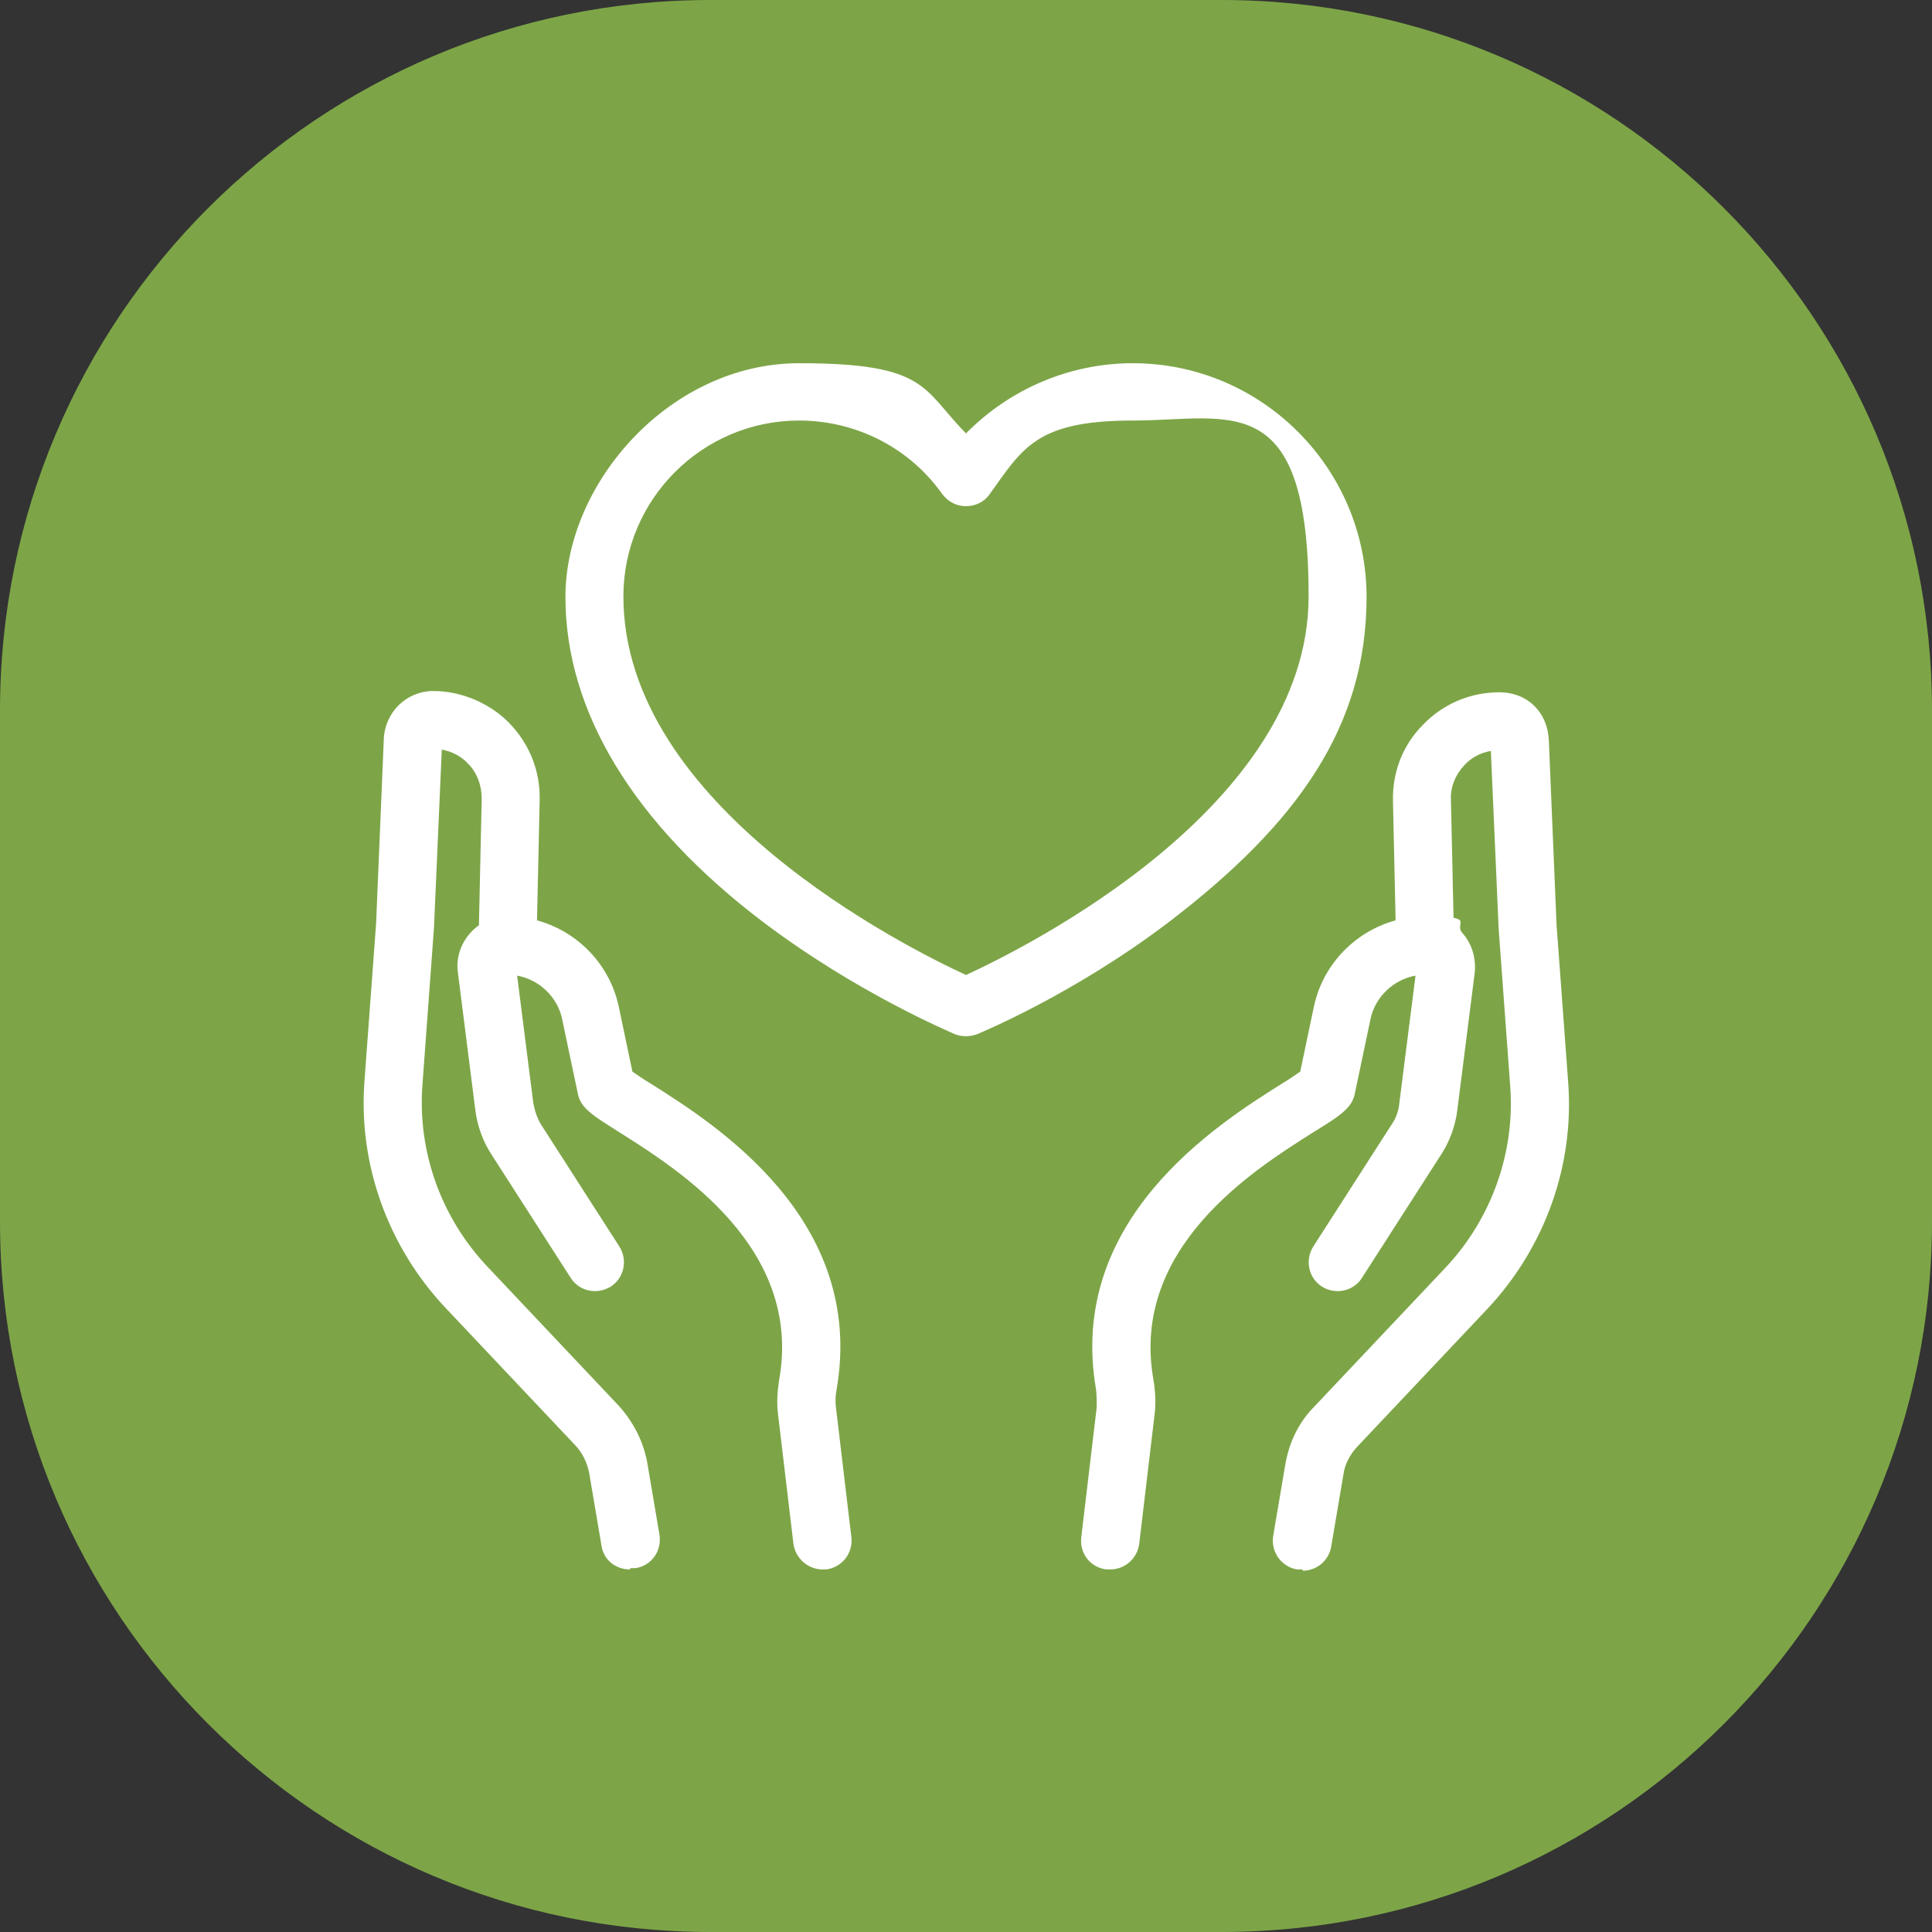 <svg xmlns="http://www.w3.org/2000/svg" id="Layer_1" viewBox="0 0 300 300"><rect x="0" y="0" width="300" height="300" fill="#333333" stroke="none"/><defs><style>      .st0 {        fill: #7da547;      }      .st1 {        fill: #fff;      }    </style></defs><path class="st0" d="M0,110.3C0,49.4,49.4,0,110.3,0h79.4c60.9,0,110.3,49.4,110.3,110.3v79.4c0,60.9-49.4,110.3-110.3,110.3h-79.4C49.4,300,0,250.6,0,189.7c0,0,0-79.4,0-79.4Z"></path><g><path class="st1" d="M150,160.9c-.6,0-1.2-.1-1.7-.3-.6-.3-15.1-6.3-29.9-17.5-20-15.2-30.6-32.6-30.6-50.4s16.3-36.3,36.3-36.3,19.1,4,25.9,10.9c6.8-6.9,16.1-10.9,25.9-10.9,20,0,36.3,16.3,36.3,36.3s-10.6,35.1-30.6,50.4c-14.7,11.2-29.2,17.2-29.9,17.5-.6.2-1.1.3-1.7.3ZM124.1,65.3c-15.1,0-27.3,12.3-27.3,27.3,0,32.6,43.9,54.5,53.2,58.8,9.3-4.3,53.2-26.1,53.2-58.8s-12.3-27.3-27.3-27.3-17.1,4.3-22.2,11.4c-.8,1.2-2.2,1.9-3.7,1.9s-2.8-.7-3.7-1.9c-5.1-7.2-13.4-11.4-22.2-11.4Z"></path><g><path class="st1" d="M127.7,243.7c-2.2,0-4.2-1.7-4.5-4l-2.4-20.2c-.2-1.7-.1-3.4.2-5.3,3.6-20.4-15.5-32.5-24.7-38.3-3.3-2.1-5-3.1-6-4.6-.3-.5-.5-1-.6-1.6l-2.4-11.4c-.7-3.5-3.6-6.2-7-6.8l2.5,19.7c.2,1.2.6,2.4,1.2,3.4l12.2,19c1.3,2.1.7,4.9-1.4,6.2-2.1,1.3-4.9.7-6.2-1.4l-12.2-19c-1.4-2.1-2.3-4.6-2.6-7.1l-2.7-21.3c-.3-2.2.4-4.4,1.9-6.1,1.5-1.7,3.6-2.6,5.8-2.6,8.3,0,15.6,5.9,17.3,14.1l2.1,10c.7.5,1.9,1.3,2.9,1.9,10,6.3,33.4,21.1,28.8,47.5-.2,1-.2,1.9-.1,2.7l2.4,20.2c.3,2.5-1.5,4.7-3.9,5-.2,0-.4,0-.5,0Z"></path><path class="st1" d="M97.8,243.7c-2.2,0-4.1-1.5-4.4-3.7l-1.9-11.2c-.3-1.6-1-3.1-2.1-4.3l-20.3-21.5c-8.9-9.5-13.5-22.3-12.5-35.2l1.8-24.4,1.2-28.7c.2-4.1,3.5-7.4,7.7-7.4s8.7,1.8,11.8,5c3.1,3.2,4.8,7.4,4.7,11.9l-.5,22.7c0,2.5-2.1,4.5-4.6,4.4-2.5,0-4.5-2.1-4.4-4.6l.5-22.7c0-2-.7-4-2.1-5.4-1.1-1.2-2.5-1.9-4.1-2.2l-1.2,27.4s0,0,0,.1l-1.8,24.5c-.8,10.4,2.9,20.7,10.1,28.3l20.3,21.5c2.3,2.5,3.9,5.6,4.5,8.9l1.9,11.2c.4,2.5-1.2,4.8-3.7,5.2-.3,0-.5,0-.8,0Z"></path></g><g><path class="st1" d="M172.3,243.7c-.2,0-.4,0-.5,0-2.5-.3-4.2-2.5-3.9-5l2.4-20.2c0-.8,0-1.7-.1-2.7-4.6-26.4,18.8-41.2,28.8-47.5,1-.6,2.2-1.4,2.9-1.9l2.1-10c1.7-8.2,9-14.1,17.3-14.1s4.3,1,5.8,2.6c1.5,1.7,2.1,3.9,1.9,6.1l-2.7,21.3c-.3,2.5-1.2,5-2.6,7.1l-12.2,19c-1.3,2.1-4.1,2.7-6.2,1.4-2.1-1.3-2.7-4.1-1.4-6.2l12.2-19c.7-1,1.1-2.2,1.2-3.4l2.5-19.7c-3.4.6-6.3,3.3-7,6.8l-2.4,11.4c-.1.6-.3,1.1-.6,1.6-1,1.5-2.6,2.5-6,4.6-9.2,5.8-28.3,17.9-24.7,38.3.3,1.9.4,3.6.2,5.3l-2.4,20.2c-.3,2.3-2.2,4-4.5,4Z"></path><path class="st1" d="M202.2,243.7c-.3,0-.5,0-.8,0-2.4-.4-4.1-2.7-3.7-5.2l1.9-11.2c.6-3.4,2.1-6.5,4.5-8.9l20.3-21.5c7.2-7.6,10.9-18,10.1-28.3l-1.8-24.5s0,0,0-.1l-1.2-27.4c-1.6.3-3,1-4.1,2.2-1.4,1.5-2.2,3.4-2.1,5.4l.5,22.7c0,2.5-1.9,4.5-4.4,4.6-2.5,0-4.5-1.9-4.6-4.4l-.5-22.7c-.1-4.5,1.5-8.7,4.7-11.9,3.1-3.2,7.3-5,11.8-5s7.5,3.2,7.7,7.4l1.2,28.7,1.8,24.4c1,12.9-3.6,25.7-12.5,35.2l-20.3,21.5c-1.1,1.2-1.9,2.7-2.1,4.3l-1.9,11.2c-.4,2.2-2.3,3.7-4.4,3.7Z"></path></g></g></svg>